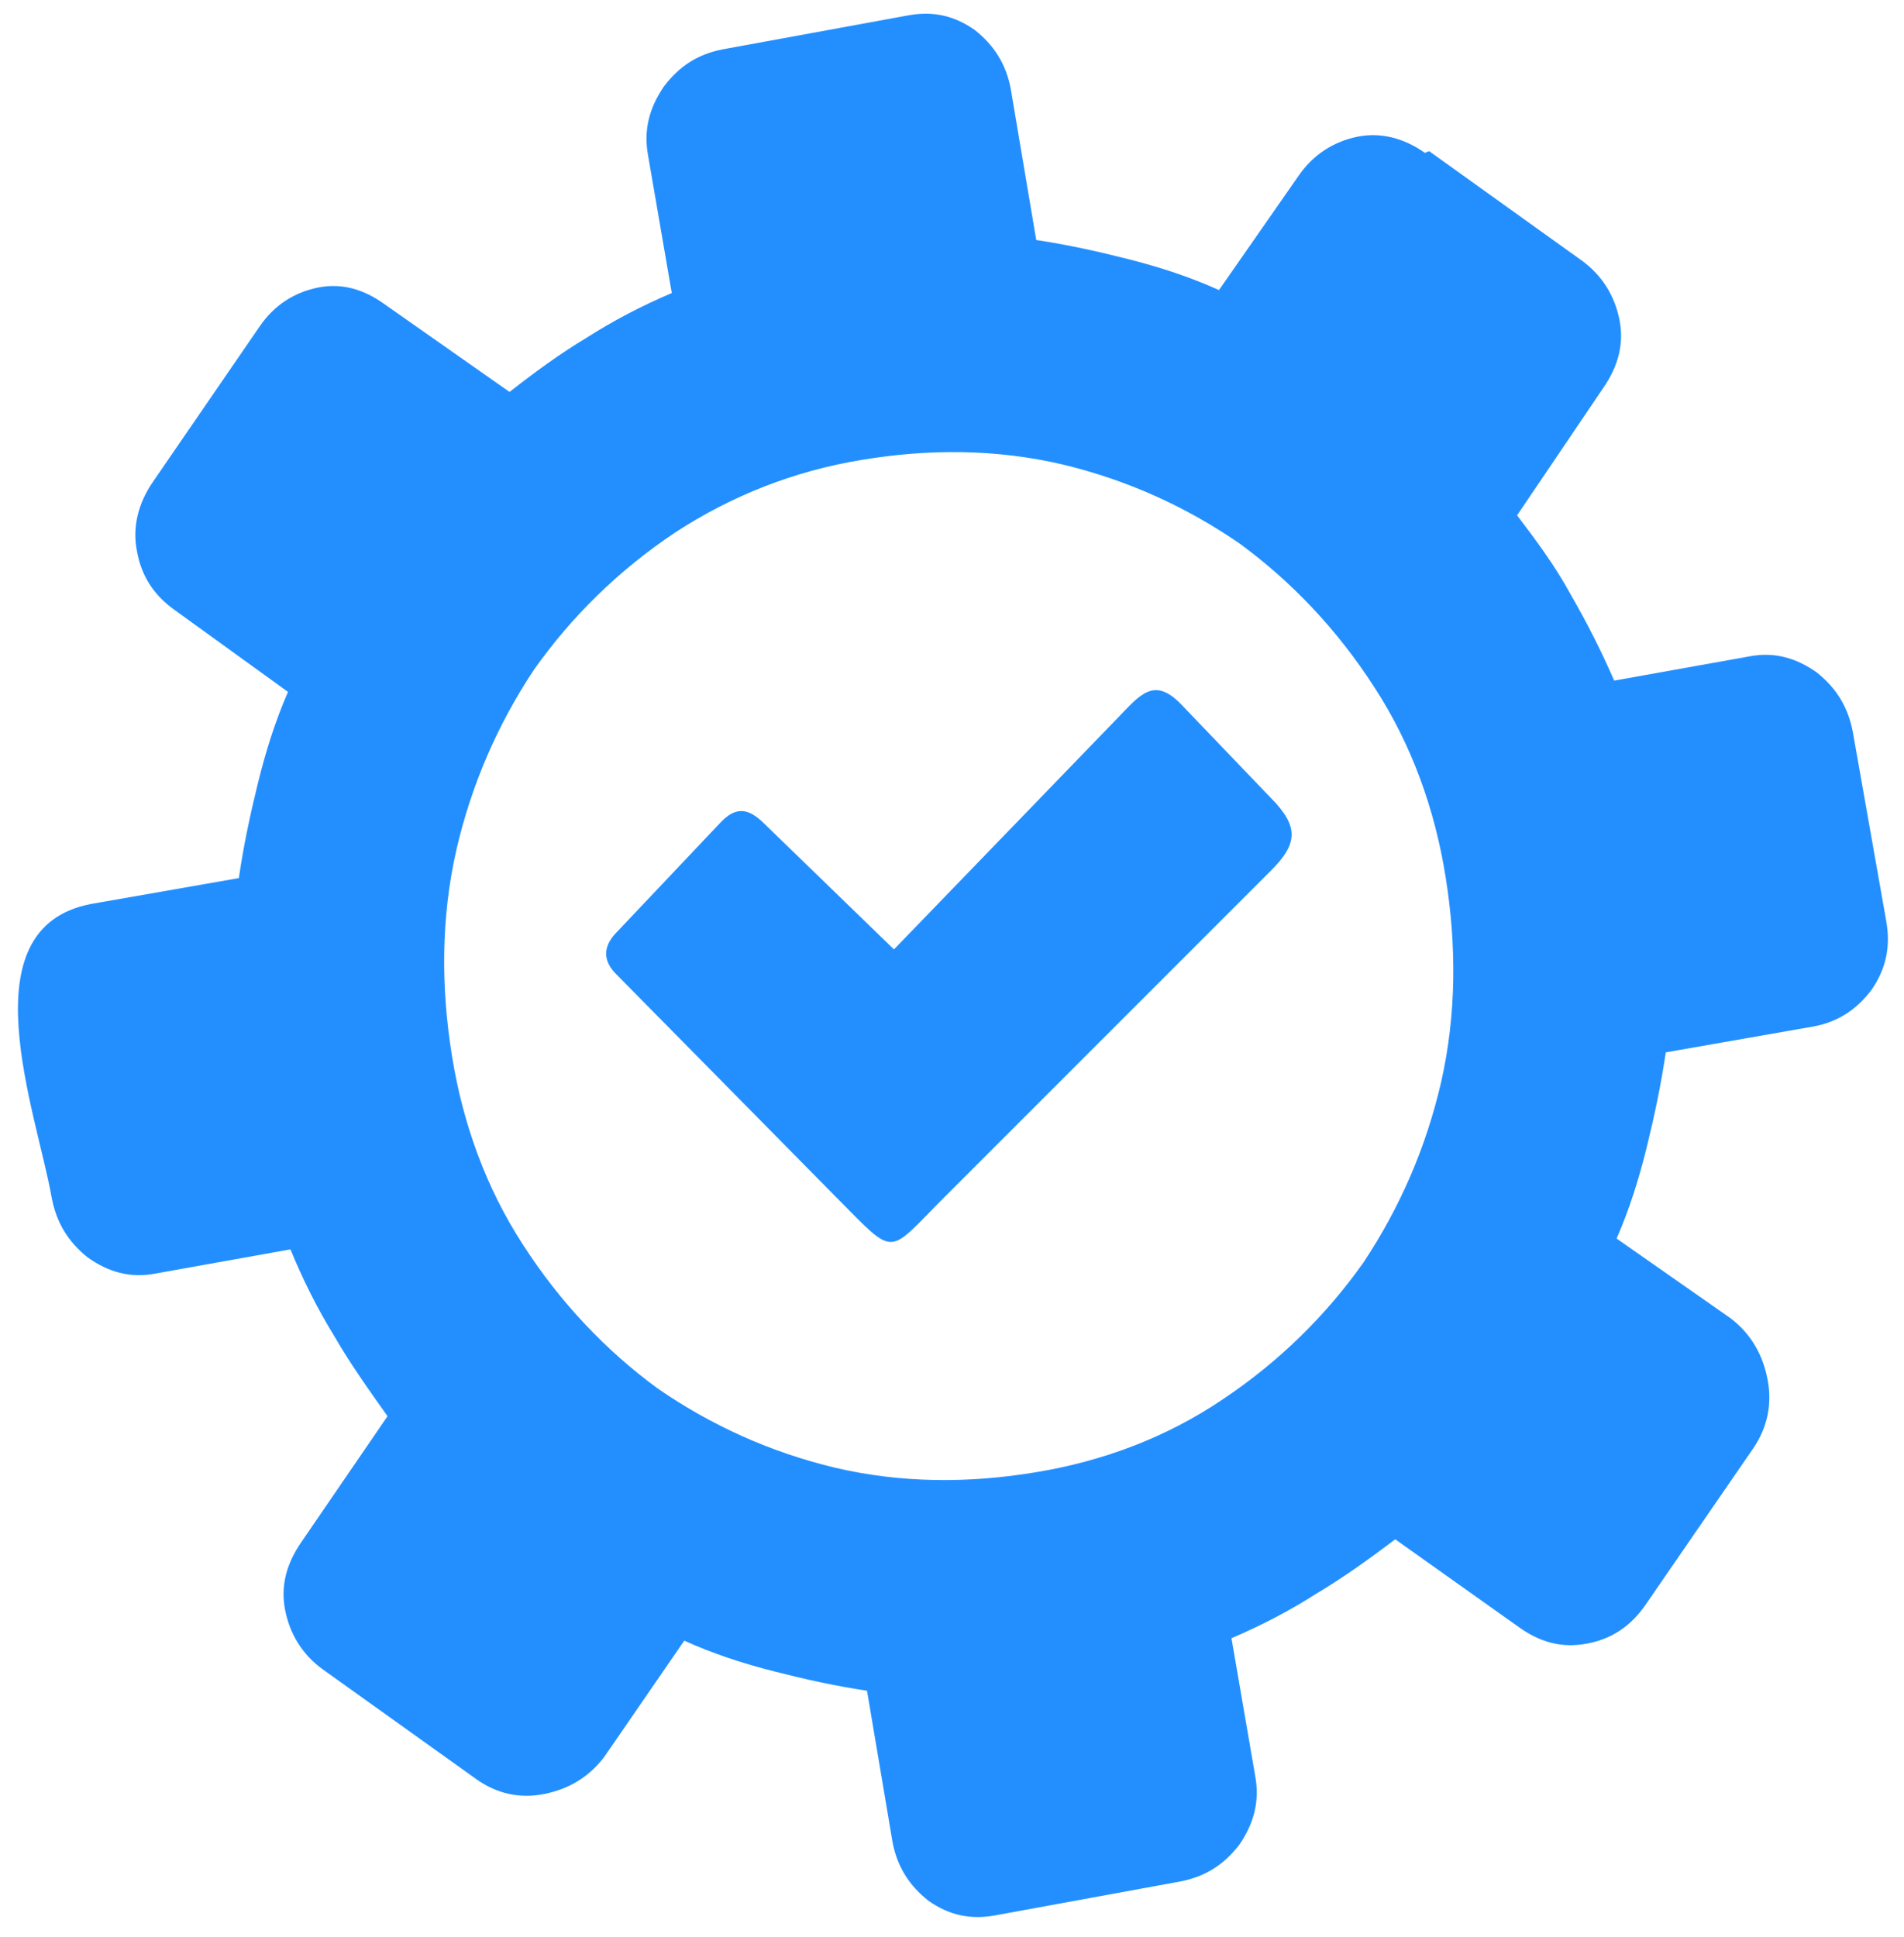 <svg width="58" height="59" viewBox="0 0 58 59" fill="none" xmlns="http://www.w3.org/2000/svg">
<g clip-path="url(#clip0_5275_27507)">
<path fill-rule="evenodd" clip-rule="evenodd" d="M23.268 25.074L27.232 28.917L34.06 21.854C34.737 21.155 35.158 20.593 35.993 21.466L38.695 24.285C39.585 25.178 39.539 25.702 38.7 26.533L28.775 36.458C27.009 38.219 27.32 38.328 25.526 36.52L18.721 29.621C18.35 29.21 18.387 28.795 18.795 28.384L21.933 25.069C22.401 24.564 22.782 24.597 23.268 25.074ZM43.405 4.656C42.779 4.213 42.07 4.019 41.347 4.165C40.624 4.312 40.012 4.708 39.576 5.327L37.133 8.835C36.266 8.443 35.362 8.146 34.398 7.9C33.434 7.655 32.53 7.456 31.566 7.31L30.792 2.72C30.648 1.932 30.259 1.361 29.698 0.917C29.072 0.473 28.409 0.326 27.64 0.473L21.994 1.507C21.27 1.653 20.705 1.998 20.223 2.635C19.787 3.273 19.597 3.948 19.741 4.732L20.464 8.925C19.546 9.317 18.693 9.761 17.872 10.285C17.052 10.776 16.25 11.366 15.522 11.938L11.693 9.251C11.068 8.807 10.405 8.613 9.681 8.76C8.958 8.906 8.346 9.303 7.911 9.94L4.652 14.686C4.216 15.323 4.026 16.046 4.17 16.782C4.313 17.571 4.703 18.142 5.329 18.586L8.773 21.074C8.388 21.957 8.096 22.878 7.855 23.86C7.614 24.842 7.419 25.763 7.276 26.745L2.77 27.534C-1.05 28.266 1.11 33.842 1.578 36.496C1.722 37.233 2.061 37.809 2.672 38.3C3.298 38.744 3.961 38.937 4.731 38.791L8.847 38.054C9.232 38.989 9.668 39.858 10.182 40.694C10.664 41.53 11.244 42.346 11.805 43.135L9.167 46.988C8.731 47.626 8.541 48.301 8.685 49.037C8.829 49.774 9.213 50.397 9.825 50.841L14.521 54.198C15.147 54.642 15.856 54.789 16.579 54.642C17.302 54.496 17.914 54.151 18.396 53.528L20.844 49.972C21.711 50.364 22.615 50.662 23.579 50.907C24.543 51.153 25.442 51.351 26.411 51.497L27.185 56.087C27.329 56.876 27.718 57.447 28.279 57.891C28.905 58.335 29.568 58.481 30.337 58.335L35.984 57.301C36.707 57.154 37.272 56.81 37.754 56.186C38.19 55.549 38.38 54.874 38.236 54.09L37.513 49.897C38.431 49.505 39.284 49.061 40.105 48.537C40.925 48.046 41.732 47.47 42.501 46.884L46.284 49.571C46.91 50.015 47.572 50.208 48.342 50.062C49.116 49.916 49.677 49.519 50.113 48.9L53.409 44.112C53.844 43.475 53.988 42.752 53.844 42.016C53.701 41.279 53.362 40.656 52.736 40.165L49.246 37.724C49.631 36.841 49.923 35.92 50.164 34.938C50.405 33.956 50.599 33.035 50.743 32.053L55.249 31.264C56.023 31.118 56.584 30.721 57.02 30.136C57.456 29.498 57.599 28.823 57.456 28.039L56.44 22.288C56.297 21.551 55.958 20.975 55.346 20.484C54.721 20.04 54.058 19.847 53.288 19.993L49.172 20.73C48.787 19.847 48.351 18.978 47.837 18.09C47.355 17.207 46.775 16.438 46.214 15.696L48.852 11.796C49.288 11.158 49.478 10.483 49.334 9.747C49.19 9.01 48.801 8.387 48.194 7.943L43.535 4.604L43.405 4.656ZM26.235 14.01C28.27 13.67 30.333 13.67 32.368 14.147C34.338 14.62 36.132 15.432 37.768 16.56C39.34 17.712 40.735 19.176 41.866 20.933C42.997 22.67 43.706 24.635 44.036 26.708C44.369 28.78 44.369 30.882 43.901 32.955C43.438 34.961 42.64 36.789 41.532 38.456C40.401 40.056 38.964 41.478 37.235 42.63C35.529 43.782 33.601 44.504 31.566 44.84C29.531 45.18 27.468 45.18 25.433 44.703C23.463 44.23 21.669 43.418 20.033 42.29C18.461 41.138 17.066 39.674 15.935 37.917C14.804 36.18 14.095 34.215 13.765 32.142C13.432 30.07 13.432 27.968 13.9 25.895C14.363 23.889 15.161 22.061 16.269 20.394C17.4 18.794 18.837 17.372 20.566 16.22C22.295 15.092 24.195 14.346 26.235 14.01Z" fill="#238FFF"/>
</g>
<defs>
<clipPath id="clip0_5275_27507">
<rect width="56.962" height="57.961" fill="white" transform="translate(0.543 0.422)"/>
</clipPath>
</defs>
</svg>
